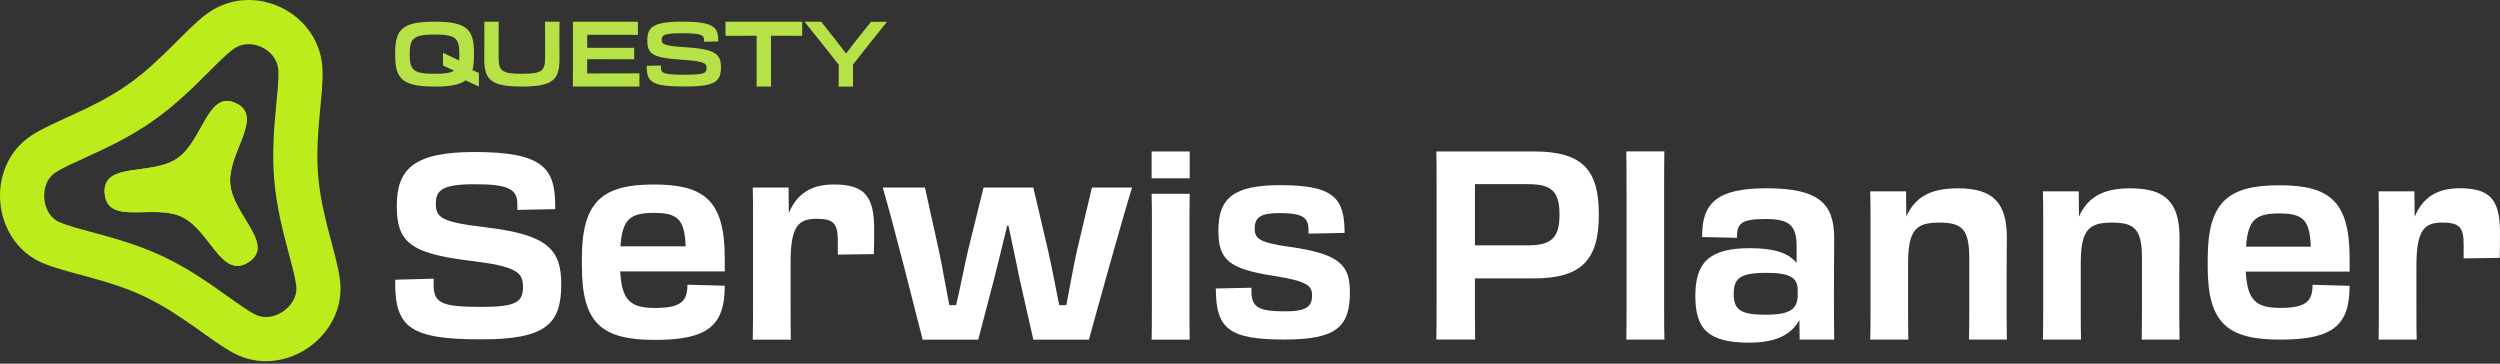 <svg width="220" height="32" viewBox="0 0 220 32" fill="none" xmlns="http://www.w3.org/2000/svg">
<rect x="0" y="0" width="220" height="32" fill="#333333" stroke="none"/>
<path d="M21.879 23.066C19.49 24.622 18.505 20.275 16.008 19.086C13.509 17.897 9.467 19.888 9.214 17.036C8.965 14.187 13.318 15.507 15.597 13.941C17.875 12.371 18.27 7.894 20.766 9.083C23.266 10.273 20.036 13.402 20.258 16.161C20.476 18.917 24.272 21.51 21.879 23.066Z" fill="#BCEC1C"/>
<path d="M29.925 24.694C29.655 22.367 28.303 19.131 27.999 15.462C27.691 11.797 28.494 8.388 28.376 6.044C28.196 2.455 25.102 0 21.879 0C20.607 0 19.314 0.384 18.176 1.234C16.295 2.631 14.183 5.415 11.147 7.517C8.115 9.622 4.771 10.629 2.801 11.901C0.695 13.26 -0.159 15.604 0.024 17.789C0.204 19.974 1.435 22.145 3.734 23.138C5.888 24.068 9.353 24.507 12.693 26.084C16.029 27.657 18.574 30.049 20.659 31.121C21.554 31.581 22.488 31.785 23.401 31.785C24.756 31.785 26.07 31.329 27.148 30.582C28.95 29.33 30.215 27.18 29.925 24.694ZM24.936 27.391C24.459 27.719 23.916 27.899 23.401 27.899C23.058 27.899 22.744 27.823 22.432 27.664C21.814 27.346 20.949 26.73 20.033 26.077C18.505 24.988 16.607 23.632 14.349 22.567C12.091 21.506 9.837 20.901 8.025 20.413C6.939 20.123 5.916 19.846 5.273 19.57C4.114 19.072 3.924 17.834 3.897 17.468C3.865 17.101 3.848 15.849 4.906 15.165C5.494 14.784 6.462 14.345 7.486 13.879C9.19 13.101 11.313 12.133 13.363 10.708C15.414 9.287 17.063 7.638 18.391 6.31C19.186 5.515 19.936 4.764 20.496 4.35C20.908 4.042 21.374 3.886 21.879 3.886C23.082 3.886 24.424 4.785 24.497 6.237C24.531 6.936 24.431 7.994 24.32 9.118C24.144 10.985 23.919 13.308 24.127 15.787C24.334 18.263 24.936 20.517 25.42 22.329C25.71 23.418 25.987 24.448 26.066 25.143C26.215 26.395 25.236 27.18 24.936 27.391Z" fill="#BCEC1C"/>
<path d="M21.879 23.066C19.49 24.622 18.505 20.275 16.008 19.086C13.509 17.897 9.467 19.888 9.214 17.036C8.965 14.187 13.318 15.507 15.597 13.941C17.875 12.371 18.27 7.894 20.766 9.083C23.266 10.273 20.036 13.402 20.258 16.161C20.476 18.917 24.272 21.51 21.879 23.066Z" fill="#BCEC1C"/>
<path d="M34.775 4.885V4.636C34.775 2.548 35.45 1.908 38.24 1.908C41.03 1.908 41.711 2.551 41.711 4.636V4.885C41.711 5.397 41.673 5.822 41.573 6.168L42.143 6.417V7.606L42.136 7.613L41.41 7.281C41.255 7.212 41.11 7.143 40.971 7.074C40.446 7.468 39.595 7.617 38.243 7.617C35.453 7.617 34.779 6.967 34.779 4.889L34.775 4.885ZM39.958 6.216L38.983 5.767V4.66L38.99 4.653L39.671 4.972C39.91 5.079 40.159 5.196 40.397 5.328C40.422 5.172 40.422 4.996 40.422 4.795V4.733C40.422 3.364 40.121 3.039 38.24 3.039C36.369 3.039 36.058 3.395 36.058 4.733V4.795C36.058 6.164 36.366 6.496 38.24 6.496C39.097 6.496 39.633 6.427 39.955 6.22L39.958 6.216Z" fill="#B7E247"/>
<path d="M49.228 3.007V3.588C49.228 3.999 49.235 4.545 49.235 5.219C49.235 7.021 48.633 7.616 45.926 7.616C43.219 7.616 42.617 7.021 42.617 5.219C42.617 4.545 42.624 3.989 42.624 3.588V2.993C42.624 2.599 42.624 2.177 42.617 1.914H43.886C43.879 2.184 43.879 2.619 43.879 2.993V5.126C43.879 6.226 44.187 6.495 45.929 6.495C47.672 6.495 47.969 6.226 47.969 5.126V3C47.969 2.619 47.969 2.177 47.962 1.914H49.238C49.231 2.177 49.231 2.599 49.231 3.007H49.228Z" fill="#B7E247"/>
<path d="M50.421 2.991C50.421 2.597 50.421 2.237 50.414 1.912H56.136V3.067C54.961 3.06 53.491 3.06 52.495 3.06H51.676V4.204H55.811V5.218C54.31 5.211 53.792 5.211 52.941 5.211H51.672V6.462H52.699C53.737 6.462 55.42 6.462 56.271 6.455V7.614H50.41C50.417 7.257 50.417 6.825 50.417 6.262V2.991H50.421Z" fill="#B7E247"/>
<path d="M56.914 5.88V5.794L58.159 5.763V5.932C58.159 6.465 58.429 6.575 60.323 6.575C62.011 6.575 62.18 6.43 62.18 5.981V5.967C62.18 5.549 61.962 5.386 59.953 5.255C57.371 5.085 56.963 4.722 56.963 3.56C56.963 2.416 57.426 1.904 60.026 1.904C62.816 1.904 63.204 2.399 63.204 3.567V3.643L61.959 3.675V3.519C61.959 3.08 61.703 2.924 60.026 2.924C58.456 2.924 58.232 3.08 58.232 3.481C58.232 3.906 58.408 4.038 60.427 4.162C63.041 4.331 63.442 4.812 63.442 5.925C63.442 7.115 63.01 7.613 60.341 7.613C57.433 7.613 56.914 7.274 56.914 5.88Z" fill="#B7E247"/>
<path d="M66.588 3.146H65.845C65.226 3.146 64.393 3.146 63.843 3.153V1.912H70.592V3.153C70.042 3.146 69.51 3.146 69.199 3.146H67.847V6.262C67.847 6.874 67.847 7.23 67.854 7.614H66.578C66.585 7.251 66.585 6.825 66.585 6.262V3.146H66.588Z" fill="#B7E247"/>
<path d="M73.804 5.693C72.909 4.556 71.639 2.941 70.796 1.914H72.265L73.448 3.408C73.797 3.847 74.129 4.282 74.454 4.708C74.786 4.269 75.128 3.826 75.474 3.387L76.65 1.918H78.057C77.192 2.976 75.892 4.632 75.066 5.676V6.295C75.066 6.734 75.052 7.294 75.059 7.619H73.8C73.807 7.301 73.807 6.734 73.807 6.295V5.7L73.804 5.693Z" fill="#B7E247"/>
<path d="M34.782 24.904V24.614L38.157 24.524V25.039C38.157 26.671 38.828 27.007 42.358 27.007C45.487 27.007 46.023 26.561 46.023 25.219C46.023 23.967 45.463 23.431 41.331 22.941C36.034 22.294 34.917 21.264 34.917 18.114C34.917 14.874 36.414 13.377 41.753 13.377C47.741 13.377 48.858 14.763 48.858 18.114V18.404L45.528 18.47V17.979C45.528 16.662 44.792 16.212 41.773 16.212C38.935 16.212 38.354 16.727 38.354 17.91C38.354 19.161 38.824 19.542 42.8 20.012C48.229 20.659 49.39 21.979 49.39 25.015C49.39 28.48 48.073 29.863 42.396 29.863C36.228 29.863 34.775 28.901 34.775 24.901L34.782 24.904Z" fill="white"/>
<path d="M66.267 19.276C66.267 18.18 66.267 17.467 66.242 16.506H69.392L69.416 18.74C70.132 17.042 71.384 16.236 73.372 16.236C76.031 16.236 76.926 17.198 76.926 20.147C76.926 20.793 76.926 21.62 76.902 22.36L73.728 22.405V21.177C73.728 19.68 73.372 19.255 71.851 19.255C70.329 19.255 69.572 19.815 69.572 23.03V26.65C69.572 27.902 69.572 28.863 69.593 29.89H66.242C66.267 28.839 66.267 27.812 66.267 26.54V19.279V19.276Z" fill="white"/>
<path d="M86.085 29.888H81.193C80.387 26.714 78.579 19.543 77.683 16.504H81.393L82.645 22.157C82.956 23.63 83.271 25.507 83.537 26.849H84.139C84.474 25.462 84.83 23.564 85.19 22.022L86.552 16.504H90.933L92.229 22.046C92.585 23.564 92.921 25.466 93.211 26.849H93.837C94.107 25.462 94.439 23.564 94.774 22.046L96.091 16.504H99.621C98.684 19.543 96.696 26.714 95.825 29.888H90.933L89.726 24.55C89.415 23.008 89.055 21.31 88.744 19.858H88.633C88.277 21.334 87.873 23.008 87.472 24.574L86.085 29.892V29.888Z" fill="white"/>
<path d="M104.694 13.326V15.695H101.344V13.326H104.694ZM101.368 20.207C101.368 18.91 101.368 17.883 101.344 17.057H104.694C104.673 17.883 104.673 18.91 104.673 20.231V26.98C104.673 28.277 104.673 28.979 104.694 29.891H101.344C101.364 28.975 101.364 28.273 101.364 27.001V20.21L101.368 20.207Z" fill="white"/>
<path d="M106.997 25.386L110.126 25.321V25.611C110.126 26.997 110.662 27.399 113.096 27.399C114.973 27.399 115.464 26.973 115.464 25.991C115.464 25.186 115.129 24.74 112.045 24.27C108.068 23.644 107.218 22.838 107.218 20.269C107.218 17.43 108.559 16.293 112.67 16.293C117.407 16.293 118.324 17.455 118.324 20.494L115.149 20.56V20.248C115.149 19.152 114.659 18.751 112.601 18.751C110.969 18.751 110.413 19.107 110.413 20.113C110.413 21.006 110.814 21.341 113.473 21.721C118.009 22.347 118.79 23.398 118.79 25.722C118.79 28.782 117.584 29.878 113.047 29.878C108.2 29.878 106.993 28.986 106.993 25.386H106.997Z" fill="white"/>
<path d="M129.82 29.877H126.4C126.421 28.851 126.421 27.402 126.421 26.126V16.141C126.421 15 126.421 14.263 126.397 13.326H134.954C139.131 13.326 140.697 14.823 140.697 18.824V18.914C140.697 22.914 139.135 24.501 134.954 24.501H129.792V26.133C129.792 27.384 129.792 28.857 129.813 29.884L129.82 29.877ZM129.796 16.206V21.59H134.467C136.5 21.59 137.236 20.943 137.236 18.91V18.865C137.236 16.808 136.5 16.206 134.467 16.206H129.796Z" fill="white"/>
<path d="M143.135 16.496C143.135 15.179 143.135 14.173 143.114 13.322H146.464C146.444 14.149 146.444 15.175 146.444 16.496V26.907C146.444 28.203 146.444 28.971 146.468 29.887H143.117C143.138 28.971 143.138 28.203 143.138 26.931V16.496H143.135Z" fill="white"/>
<path d="M149.189 26.042C149.189 23.072 150.441 21.841 153.991 21.841C156.09 21.841 157.366 22.242 158.103 23.138V21.73C158.103 19.877 157.542 19.272 155.354 19.272C153.165 19.272 152.85 19.697 152.85 20.925L149.791 20.859C149.746 17.82 151.153 16.568 155.464 16.568C160.111 16.568 161.408 17.955 161.408 20.97C161.408 22.737 161.387 23.404 161.387 25.641C161.387 26.983 161.387 28.12 161.408 29.887H158.369L158.348 28.165C157.632 29.437 156.315 30.153 153.947 30.153C150.351 30.153 149.189 28.991 149.189 26.042ZM158.196 25.931V25.506C158.196 24.5 157.591 24.009 155.471 24.009C153.037 24.009 152.567 24.524 152.567 25.907C152.567 27.29 153.238 27.695 155.361 27.695C157.594 27.695 158.199 27.18 158.199 25.931H158.196Z" fill="white"/>
<path d="M164.606 19.608C164.606 18.512 164.606 17.8 164.582 16.838H167.732L167.756 19.051C168.562 17.264 169.99 16.572 172.292 16.572C175.376 16.572 176.604 17.824 176.604 20.929C176.604 21.599 176.583 22.492 176.583 24.234V26.959C176.583 27.986 176.583 28.746 176.604 29.887H173.274C173.295 28.86 173.295 28.279 173.295 26.983V22.692C173.295 20.189 172.669 19.587 170.66 19.587C168.652 19.587 167.912 20.189 167.912 23.138V26.983C167.912 28.235 167.912 28.86 167.932 29.887H164.582C164.606 28.836 164.606 28.145 164.606 26.872V19.611V19.608Z" fill="white"/>
<path d="M179.802 19.608C179.802 18.512 179.802 17.8 179.778 16.838H182.928L182.952 19.051C183.757 17.264 185.185 16.572 187.488 16.572C190.572 16.572 191.8 17.824 191.8 20.929C191.8 21.599 191.779 22.492 191.779 24.234V26.959C191.779 27.986 191.779 28.746 191.8 29.887H188.47C188.491 28.86 188.491 28.279 188.491 26.983V22.692C188.491 20.189 187.865 19.587 185.856 19.587C183.847 19.587 183.107 20.189 183.107 23.138V26.983C183.107 28.235 183.107 28.86 183.128 29.887H179.778C179.802 28.836 179.802 28.145 179.802 26.872V19.611V19.608Z" fill="white"/>
<path d="M194.279 23.429V22.758C194.279 17.776 196.066 16.303 200.578 16.303C205.091 16.303 206.767 17.776 206.767 22.758V23.899H197.629C197.764 26.468 198.545 27.094 200.689 27.094C202.968 27.094 203.504 26.489 203.504 25.061L206.764 25.151C206.764 28.591 205.357 29.887 200.665 29.887C195.973 29.887 194.275 28.415 194.275 23.429H194.279ZM197.653 21.707H203.351C203.262 19.318 202.636 18.782 200.582 18.782C198.528 18.782 197.812 19.318 197.653 21.707Z" fill="white"/>
<path d="M209.34 19.608C209.34 18.512 209.34 17.799 209.316 16.838H212.465L212.49 19.072C213.205 17.374 214.457 16.568 216.445 16.568C219.104 16.568 219.999 17.53 219.999 20.479C219.999 21.125 219.999 21.952 219.975 22.692L216.801 22.737V21.509C216.801 20.012 216.445 19.587 214.924 19.587C213.402 19.587 212.645 20.147 212.645 23.362V26.983C212.645 28.234 212.645 28.86 212.666 29.887H209.316C209.34 28.836 209.34 28.144 209.34 26.872V19.611V19.608Z" fill="white"/>
<path d="M51.206 23.411V22.736C51.206 17.723 53.004 16.236 57.547 16.236C62.066 16.236 63.778 17.72 63.778 22.736V23.884H54.581C54.715 26.471 55.504 27.1 57.661 27.1C59.954 27.1 60.493 26.491 60.493 25.053L63.778 25.143C63.778 28.607 62.36 29.911 57.637 29.911C52.914 29.911 51.206 28.428 51.206 23.411ZM54.601 21.678H60.337C60.248 19.272 59.618 18.733 57.547 18.733C55.476 18.733 54.757 19.272 54.601 21.678Z" fill="white"/>
</svg>
